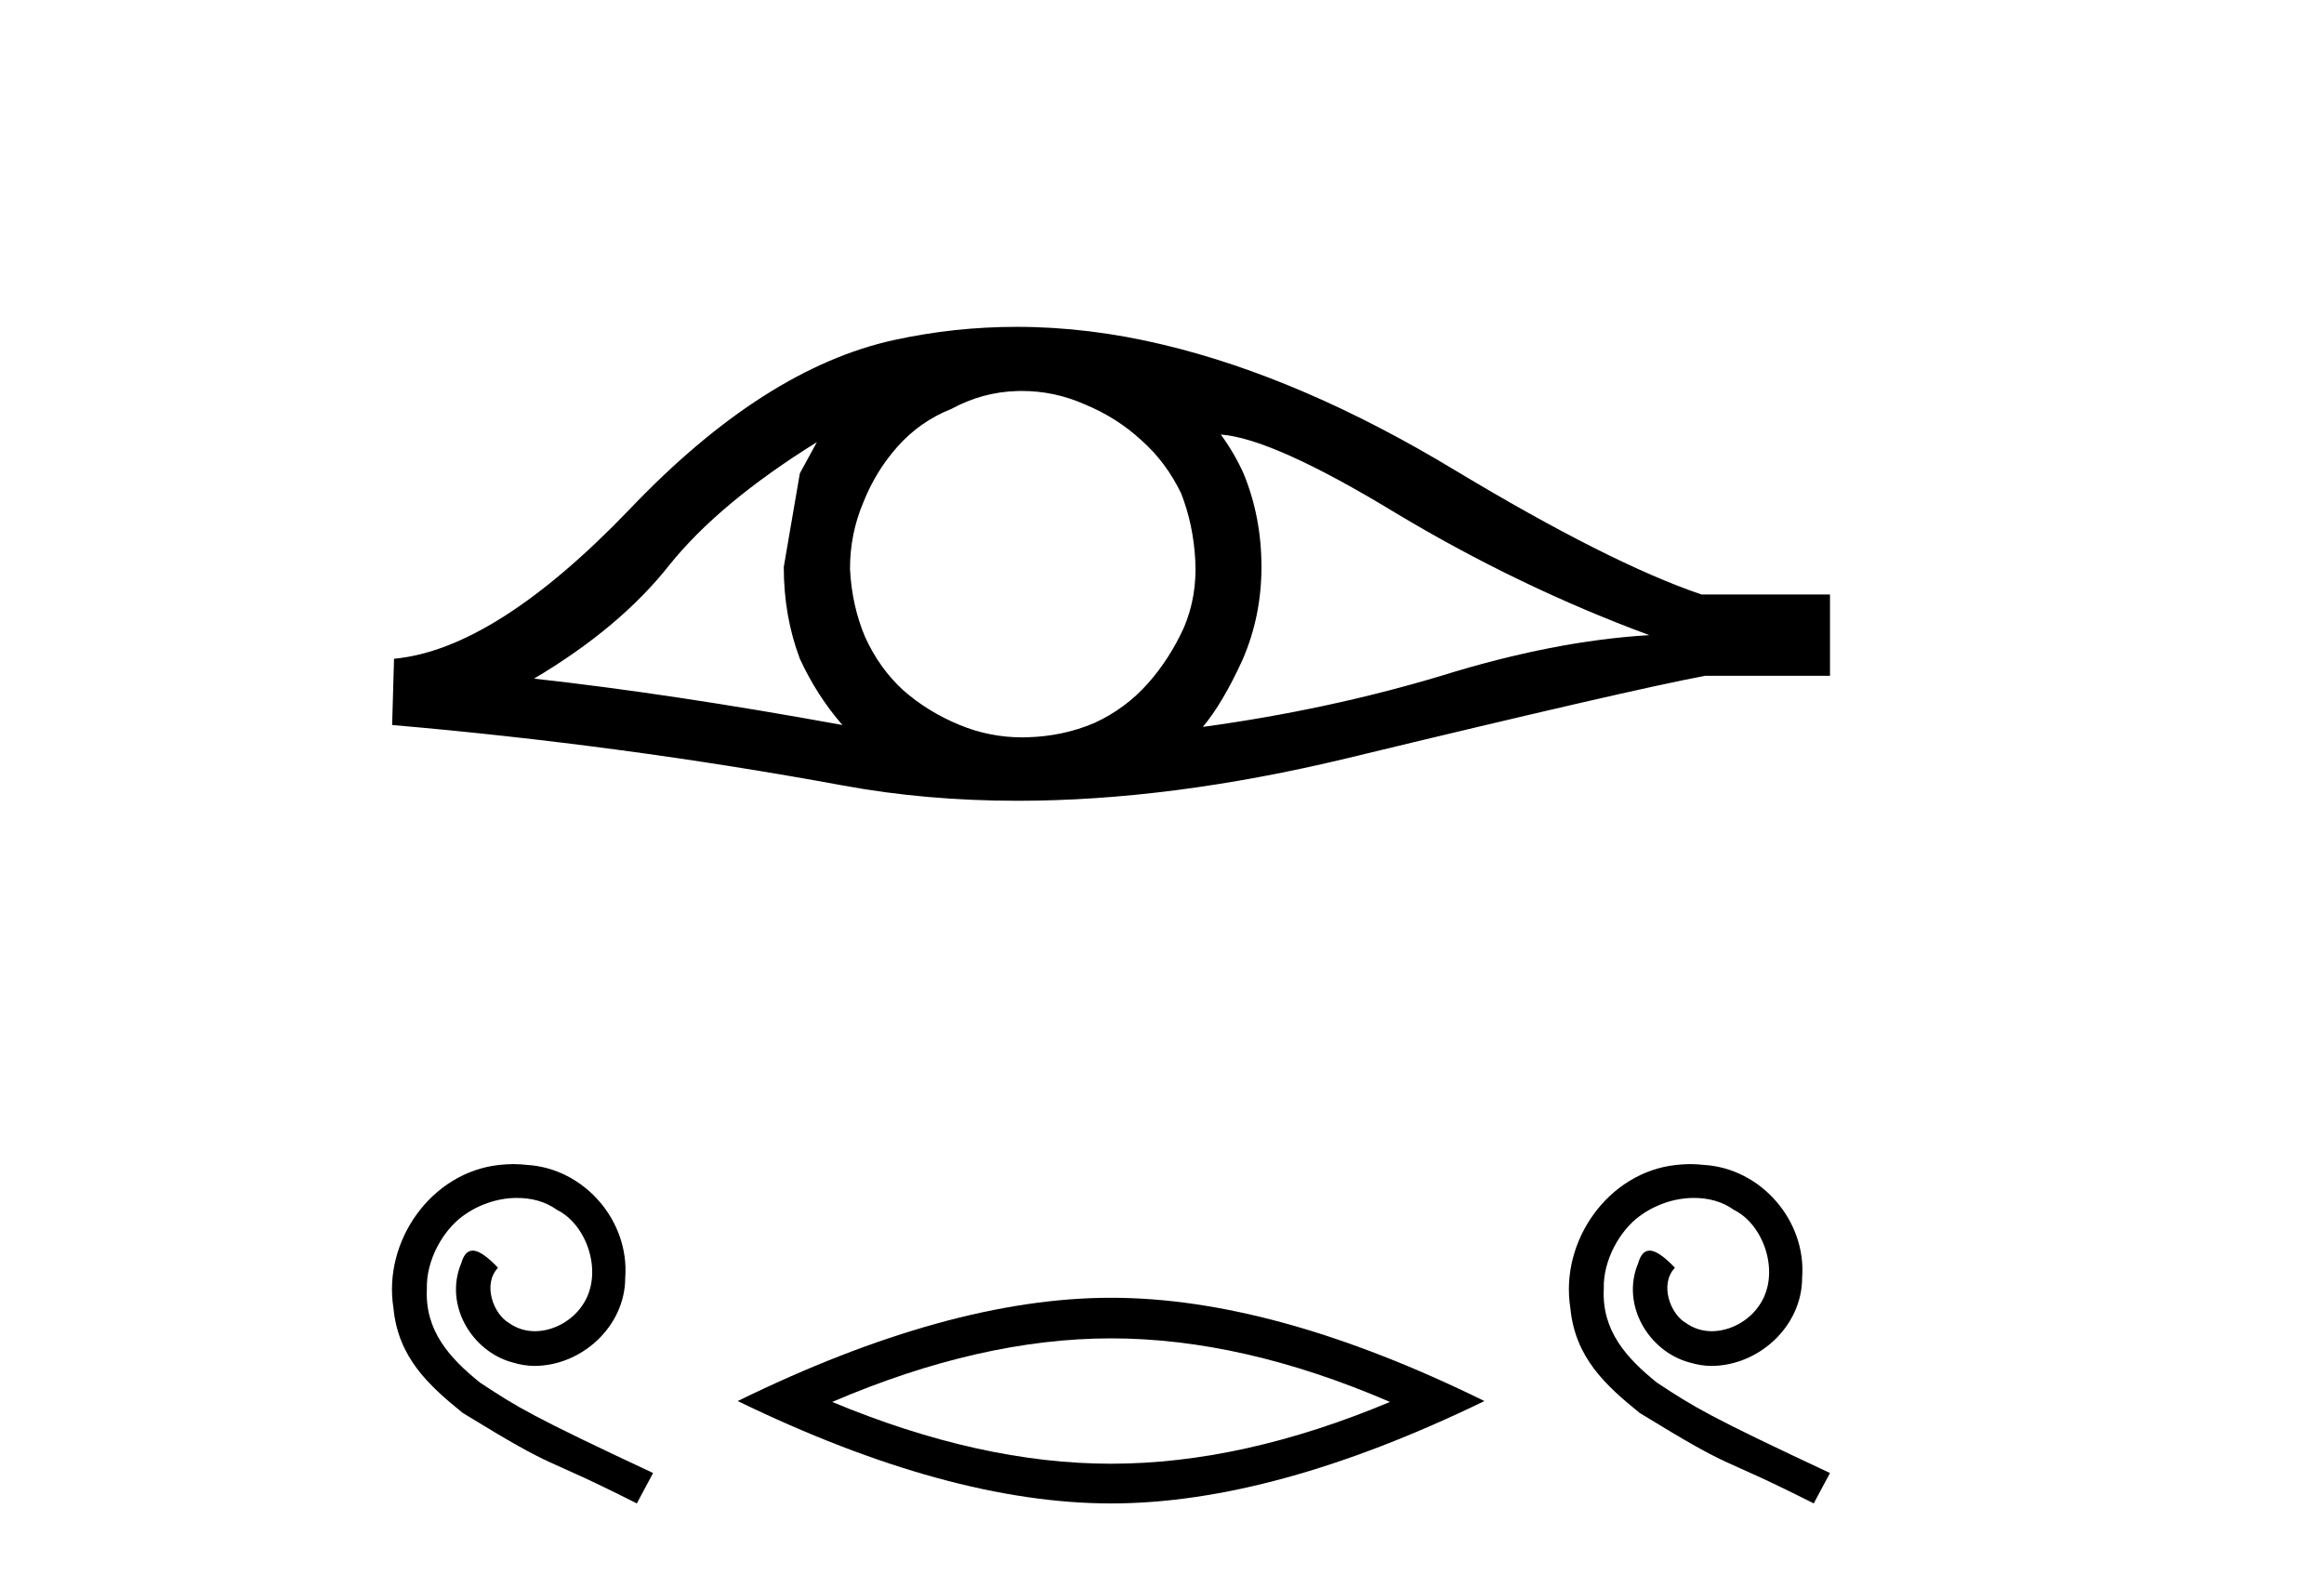 <?xml version='1.0' encoding='UTF-8' standalone='yes'?><svg xmlns='http://www.w3.org/2000/svg' xmlns:xlink='http://www.w3.org/1999/xlink' width='60.0' height='41.0' ><path d='M 21.09 11.413 Q 20.894 11.779 20.65 12.219 L 20.235 14.636 Q 20.235 15.906 20.65 17.005 Q 21.09 17.958 21.749 18.715 Q 17.329 17.909 13.788 17.518 Q 16.01 16.199 17.28 14.587 Q 18.574 12.976 21.09 11.413 ZM 31.518 11.217 Q 32.861 11.315 36.036 13.244 Q 39.211 15.149 42.581 16.395 Q 40.115 16.541 37.209 17.445 Q 34.278 18.324 31.054 18.764 Q 31.567 18.153 32.08 17.03 Q 32.568 15.906 32.568 14.636 Q 32.568 13.342 32.104 12.219 Q 31.86 11.681 31.518 11.217 ZM 26.38 10.092 Q 27.223 10.092 28.001 10.436 Q 28.832 10.778 29.467 11.364 Q 30.102 11.925 30.492 12.731 Q 30.81 13.537 30.859 14.465 Q 30.908 15.393 30.566 16.199 Q 30.199 17.005 29.638 17.64 Q 29.051 18.3 28.246 18.666 Q 27.44 19.008 26.512 19.032 Q 26.451 19.034 26.391 19.034 Q 25.553 19.034 24.778 18.715 Q 23.947 18.373 23.312 17.811 Q 22.702 17.25 22.335 16.444 Q 21.993 15.638 21.945 14.685 Q 21.945 13.782 22.286 12.976 Q 22.604 12.17 23.166 11.535 Q 23.752 10.875 24.558 10.558 Q 25.364 10.118 26.267 10.094 Q 26.324 10.092 26.38 10.092 ZM 26.245 8.437 Q 24.648 8.437 23.092 8.775 Q 19.722 9.508 16.254 13.147 Q 12.786 16.761 10.173 17.005 L 10.124 18.715 Q 16.059 19.228 21.774 20.278 Q 23.91 20.671 26.269 20.671 Q 30.219 20.671 34.791 19.57 Q 42.069 17.811 44.022 17.445 L 47.246 17.445 L 47.246 15.345 L 43.925 15.345 Q 41.556 14.539 37.575 12.145 Q 33.618 9.752 30.028 8.897 Q 28.108 8.437 26.245 8.437 Z' style='fill:#000000;stroke:none' /><path d='M 13.255 30.049 C 13.134 30.049 13.012 30.06 12.89 30.071 C 11.132 30.259 9.882 32.04 10.158 33.766 C 10.28 35.049 11.076 35.768 11.95 36.475 C 14.55 38.068 13.82 37.482 16.441 38.809 L 16.861 38.024 C 13.742 36.564 13.366 36.332 12.393 35.69 C 11.596 35.049 10.966 34.341 11.021 33.268 C 10.999 32.527 11.441 31.763 11.939 31.398 C 12.337 31.1 12.846 30.923 13.344 30.923 C 13.72 30.923 14.074 31.011 14.384 31.233 C 15.169 31.62 15.6 32.903 15.025 33.71 C 14.76 34.097 14.284 34.363 13.809 34.363 C 13.576 34.363 13.344 34.296 13.145 34.153 C 12.747 33.931 12.448 33.157 12.857 32.726 C 12.669 32.527 12.404 32.283 12.205 32.283 C 12.072 32.283 11.972 32.383 11.906 32.615 C 11.464 33.677 12.171 34.883 13.233 35.17 C 13.421 35.226 13.609 35.259 13.797 35.259 C 15.014 35.259 16.142 34.241 16.142 32.98 C 16.253 31.509 15.081 30.16 13.609 30.071 C 13.499 30.06 13.377 30.049 13.255 30.049 Z' style='fill:#000000;stroke:none' /><path d='M 28.685 34.548 Q 32.08 34.548 35.886 36.189 Q 32.08 37.784 28.685 37.784 Q 25.313 37.784 21.485 36.189 Q 25.313 34.548 28.685 34.548 ZM 28.685 33.5 Q 24.492 33.5 19.046 36.166 Q 24.492 38.809 28.685 38.809 Q 32.878 38.809 38.324 36.166 Q 32.901 33.5 28.685 33.5 Z' style='fill:#000000;stroke:none' /><path d='M 43.64 30.049 C 43.519 30.049 43.397 30.06 43.275 30.071 C 41.517 30.259 40.267 32.04 40.543 33.766 C 40.665 35.049 41.461 35.768 42.335 36.475 C 44.934 38.068 44.204 37.482 46.826 38.809 L 47.246 38.024 C 44.127 36.564 43.751 36.332 42.777 35.69 C 41.981 35.049 41.351 34.341 41.406 33.268 C 41.384 32.527 41.826 31.763 42.324 31.398 C 42.722 31.1 43.231 30.923 43.729 30.923 C 44.105 30.923 44.459 31.011 44.768 31.233 C 45.554 31.62 45.985 32.903 45.41 33.71 C 45.145 34.097 44.669 34.363 44.193 34.363 C 43.961 34.363 43.729 34.296 43.53 34.153 C 43.131 33.931 42.833 33.157 43.242 32.726 C 43.054 32.527 42.789 32.283 42.589 32.283 C 42.457 32.283 42.357 32.383 42.291 32.615 C 41.848 33.677 42.556 34.883 43.618 35.17 C 43.806 35.226 43.994 35.259 44.182 35.259 C 45.399 35.259 46.527 34.241 46.527 32.98 C 46.638 31.509 45.465 30.16 43.994 30.071 C 43.884 30.06 43.762 30.049 43.64 30.049 Z' style='fill:#000000;stroke:none' /></svg>